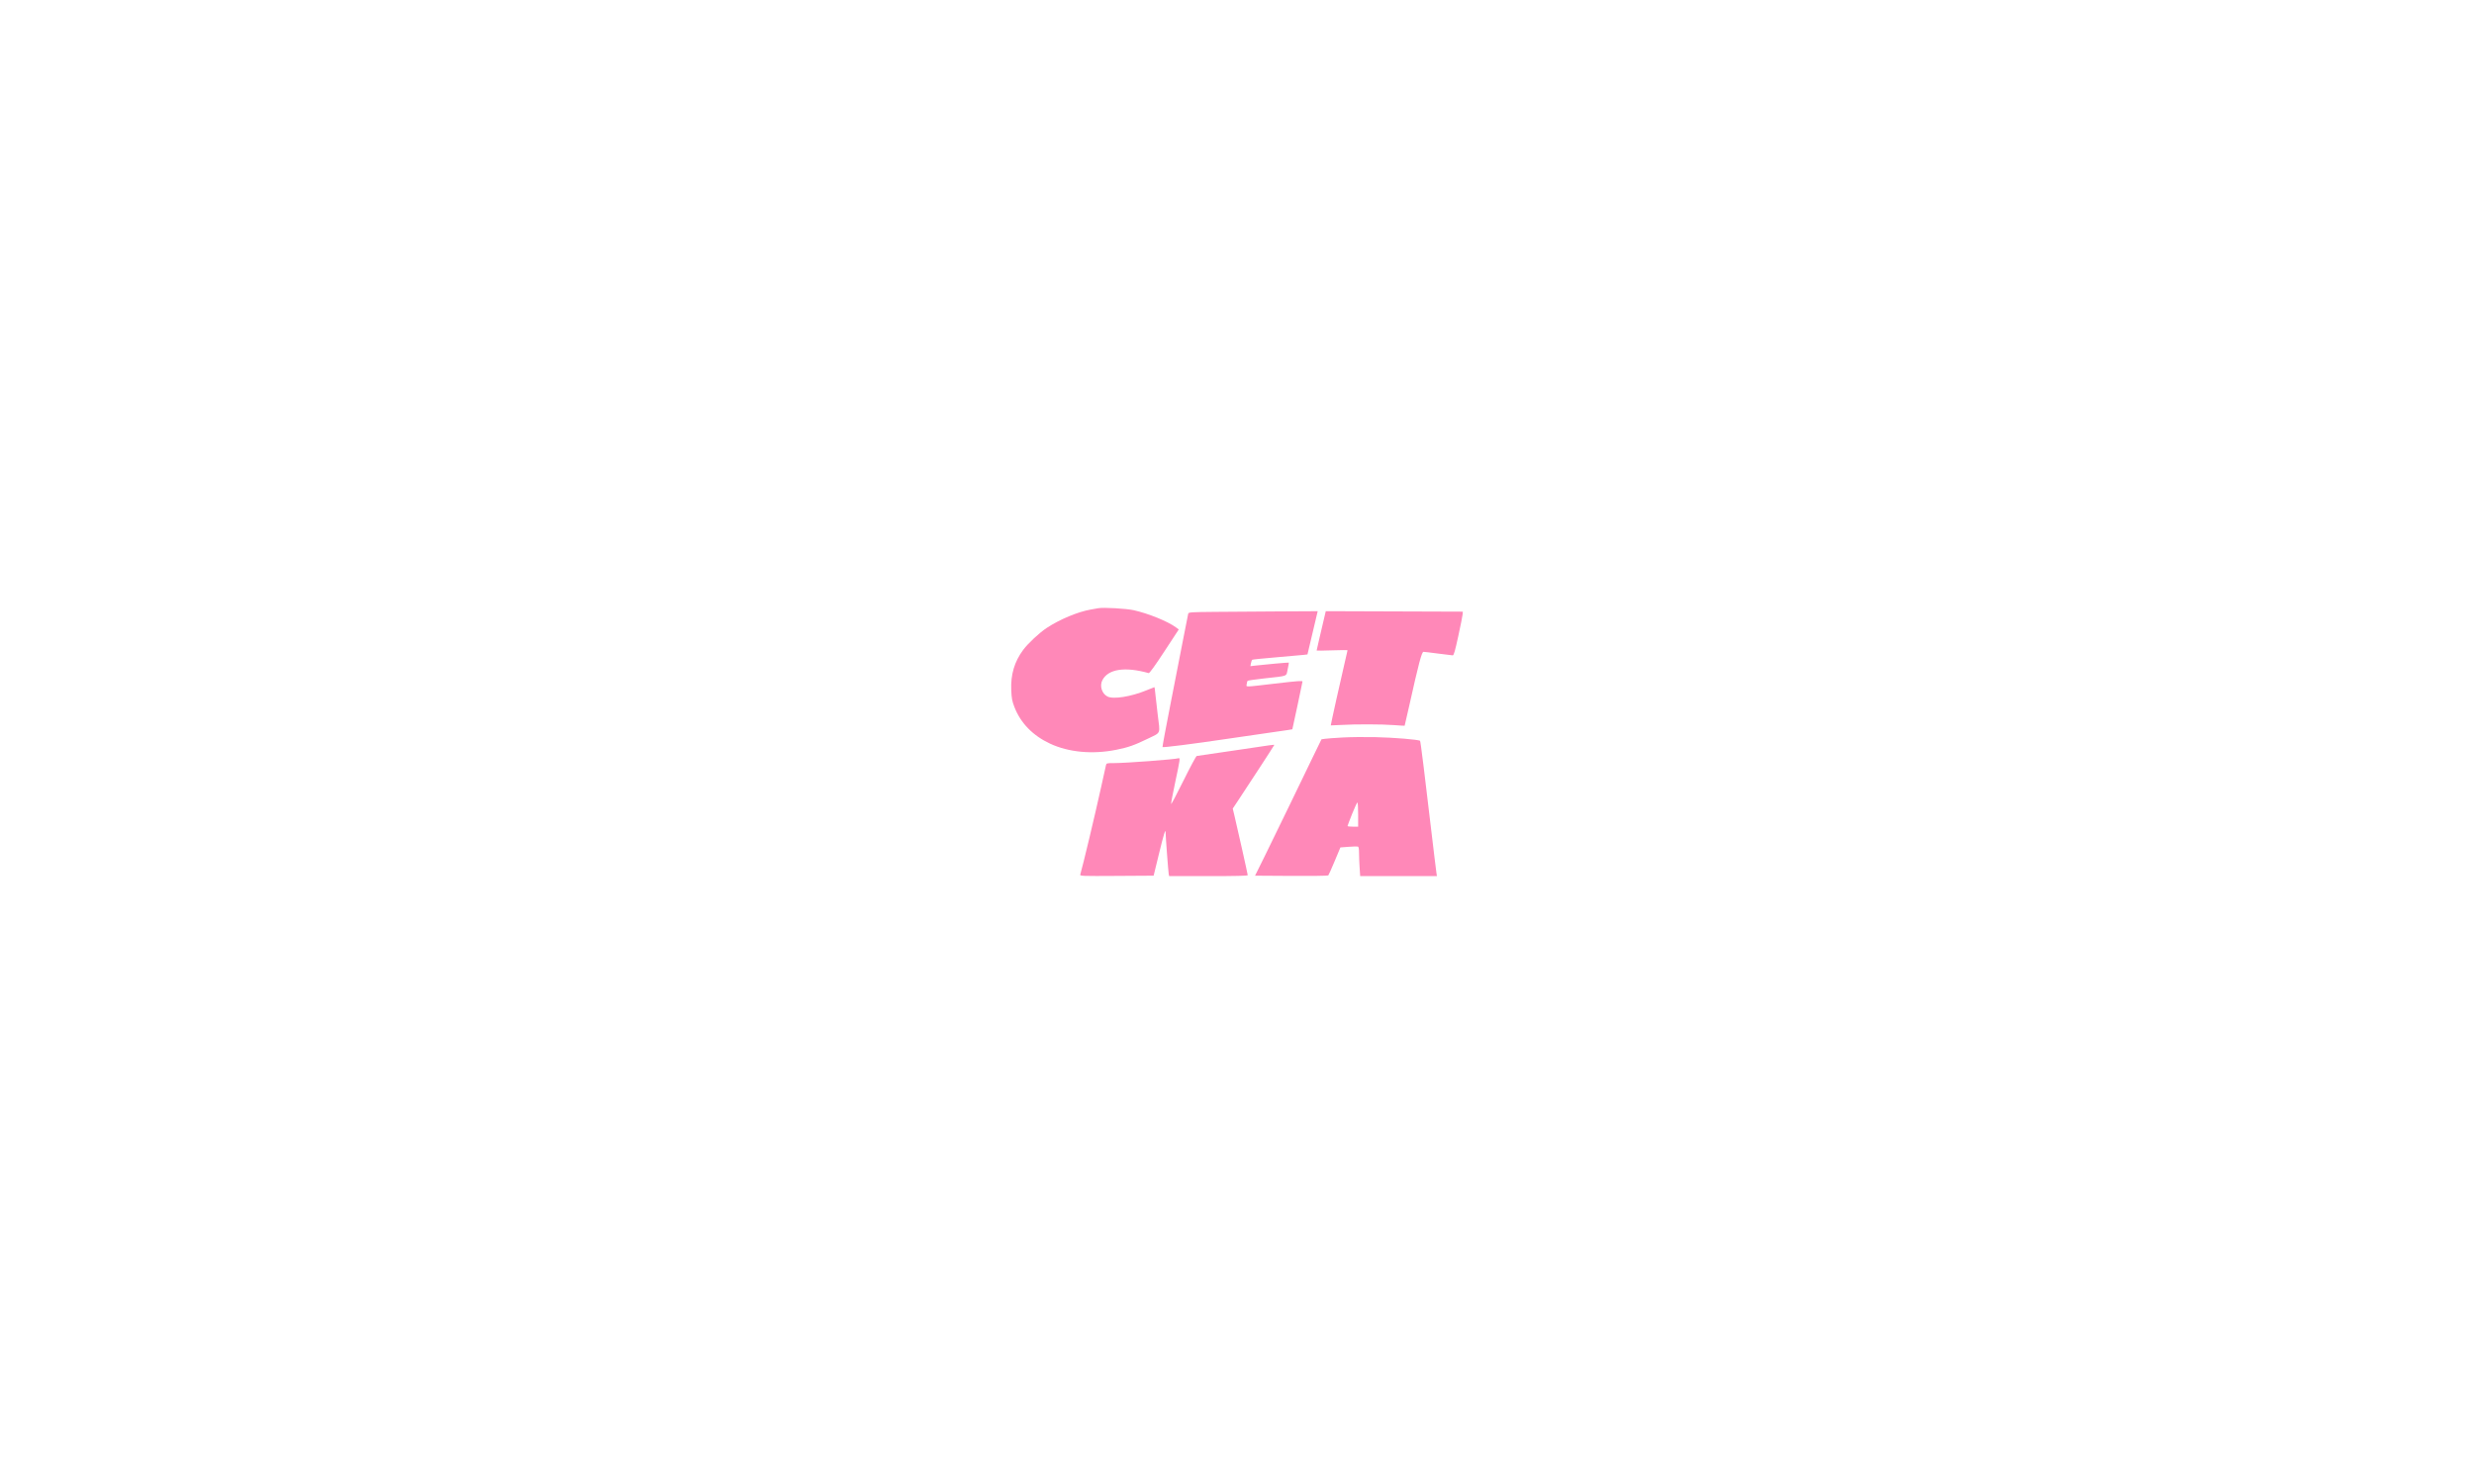 <?xml version="1.0" encoding="UTF-8"?> <svg xmlns="http://www.w3.org/2000/svg" width="1000" height="600" viewBox="0 0 1000 600" fill="none"><rect width="1000" height="600" fill="white"></rect><path fill-rule="evenodd" clip-rule="evenodd" d="M444 245.896C443.51 245.984 442.144 246.223 440.966 246.427C435.733 247.335 428.407 250.384 423.132 253.85C420.149 255.811 415.545 260.104 413.574 262.763C410.021 267.557 408.483 272.76 408.753 279.073C408.894 282.377 409.099 283.46 410.044 285.896C412.549 292.354 417.461 297.398 424.414 300.651C431.92 304.164 441.568 305.068 451.141 303.157C456.021 302.183 458.565 301.292 463.905 298.688C469.42 295.999 468.972 297.088 467.943 288.881C467.563 285.843 467.139 282.112 467.002 280.59C466.864 279.069 466.695 277.823 466.627 277.823C466.558 277.823 465.173 278.373 463.55 279.045C457.178 281.683 450.009 282.833 447.625 281.6C445.362 280.43 444.398 277.305 445.589 275.002C447.928 270.478 454.716 269.444 464.311 272.149C464.632 272.24 466.867 269.145 470.635 263.392L476.464 254.495L475.32 253.651C472.046 251.236 464.294 248.079 458.313 246.726C455.358 246.057 446.101 245.521 444 245.896ZM490.883 247.386C481.35 247.478 480.447 247.539 480.284 248.106C480.186 248.447 479.351 252.662 478.427 257.473C477.504 262.284 475.168 274.243 473.236 284.05C471.304 293.857 469.798 301.954 469.888 302.045C470.156 302.313 482.404 300.755 496.436 298.667C503.63 297.597 512.397 296.322 515.92 295.833C519.443 295.344 522.345 294.907 522.369 294.863C522.457 294.7 526.474 275.831 526.474 275.581C526.474 275.158 524.889 275.273 515.199 276.402C502.575 277.871 503.78 277.853 503.923 276.574C503.989 275.985 504.149 275.393 504.28 275.259C504.41 275.125 507.489 274.684 511.122 274.28C520.908 273.189 519.833 273.613 520.487 270.588C520.794 269.167 521.002 267.958 520.948 267.901C520.853 267.799 510.954 268.678 507.284 269.114L505.411 269.337L505.645 268.135C505.774 267.474 506.01 266.846 506.171 266.74C506.331 266.633 510.764 266.185 516.022 265.744C521.28 265.303 526.235 264.863 527.034 264.766L528.486 264.589L530.361 256.657C531.391 252.295 532.322 248.364 532.428 247.922L532.621 247.119L516.962 247.202C508.35 247.248 496.614 247.331 490.883 247.386ZM535.106 250.415C534.68 252.235 533.849 255.783 533.259 258.3C532.669 260.816 532.186 262.941 532.186 263.022C532.186 263.102 534.998 263.066 538.434 262.942C541.871 262.817 544.682 262.805 544.682 262.915C544.682 263.024 544.133 265.419 543.461 268.237C542.064 274.098 537.901 292.853 537.899 293.293C537.899 293.327 539.706 293.247 541.915 293.116C547.857 292.765 558.546 292.789 563.415 293.166C565.764 293.348 567.722 293.462 567.764 293.419C567.807 293.377 568.652 289.702 569.642 285.253C573.403 268.355 574.674 263.542 575.378 263.542C575.733 263.542 578.411 263.862 581.328 264.254C584.246 264.645 586.886 264.966 587.194 264.968C587.635 264.97 588.114 263.314 589.441 257.205C590.368 252.934 591.16 248.958 591.2 248.368L591.275 247.297L563.577 247.202L535.88 247.107L535.106 250.415ZM542.54 298.184C539.497 298.358 536.364 298.592 535.578 298.704L534.15 298.908L530.807 305.771C528.968 309.545 524.717 318.337 521.36 325.308C518.002 332.279 513.464 341.598 511.274 346.016L507.293 354.049L521.949 354.142C530.01 354.193 536.735 354.106 536.892 353.949C537.05 353.791 538.218 351.179 539.487 348.143L541.796 342.624L545.114 342.37C546.938 342.231 548.632 342.185 548.878 342.269C549.175 342.372 549.325 343.228 549.326 344.844C549.327 346.176 549.431 348.832 549.558 350.746L549.789 354.227H565.297H580.805L580.603 352.889C580.492 352.152 580.155 349.461 579.854 346.908C575.765 312.241 574.226 299.797 573.995 299.529C573.565 299.032 563.221 298.181 555.722 298.026C551.516 297.94 545.584 298.011 542.54 298.184ZM498.983 303.413C490.834 304.634 483.967 305.642 483.724 305.652C483.481 305.663 481.082 310.124 478.394 315.565C475.705 321.007 473.445 325.278 473.371 325.056C473.297 324.834 474.049 320.846 475.042 316.192C476.978 307.117 477.09 306.326 476.401 306.559C475.025 307.025 455.047 308.528 450.227 308.528C447.408 308.528 447.217 308.576 447.047 309.331C446.947 309.773 446.068 313.749 445.093 318.168C442.489 329.96 437.661 350.201 436.641 353.607C436.462 354.201 437.269 354.23 451.377 354.142L466.302 354.049L468.45 345.237C470.418 337.17 471.135 334.845 471.135 336.532C471.135 337.937 472.241 352.678 472.402 353.424L472.576 354.227H488.457C499.446 354.227 504.338 354.11 504.338 353.848C504.338 353.464 500.298 335.37 498.987 329.878L498.279 326.916L500.306 323.881C504.2 318.047 515.049 301.376 515.049 301.226C515.049 301.006 515.121 300.995 498.983 303.413ZM546.554 329.006C545.524 331.593 544.682 333.828 544.682 333.972C544.682 334.116 545.646 334.234 546.825 334.234H548.967V329.435C548.967 326.795 548.845 324.561 548.696 324.469C548.547 324.377 547.583 326.418 546.554 329.006Z" fill="#FF88B8"></path></svg> 